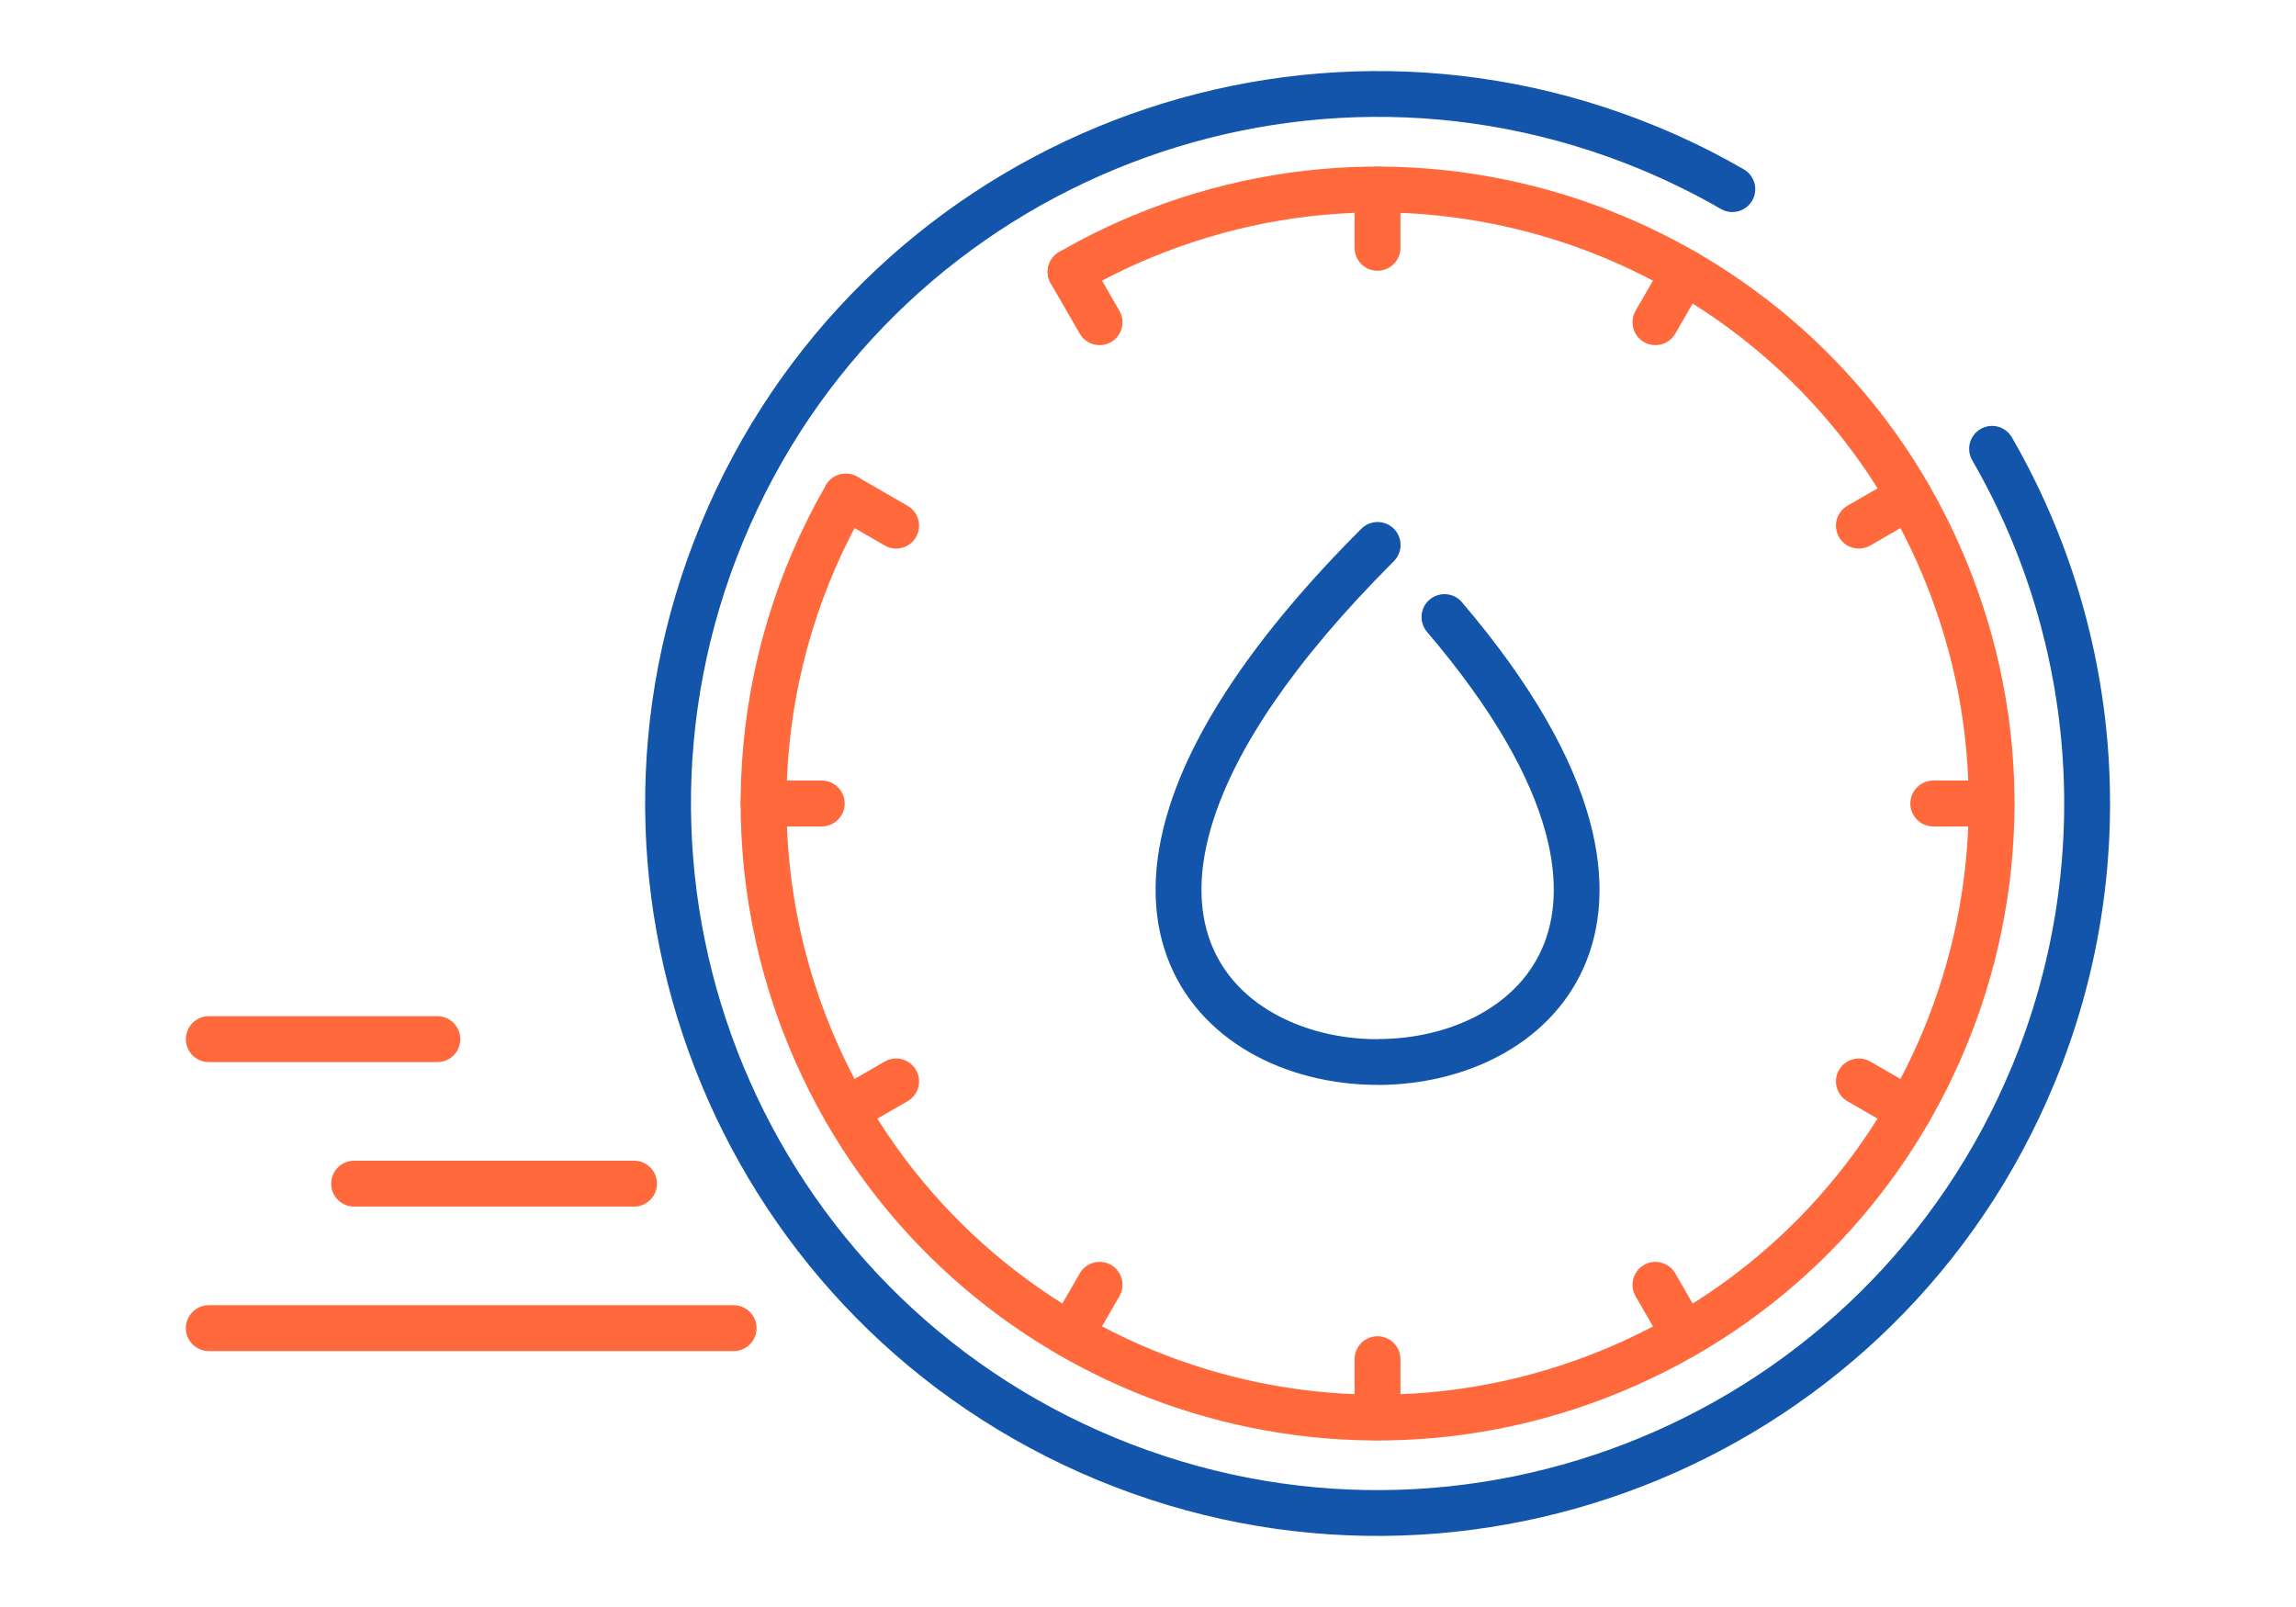 <?xml version="1.0" encoding="UTF-8"?>
<!DOCTYPE svg PUBLIC "-//W3C//DTD SVG 1.1//EN" "http://www.w3.org/Graphics/SVG/1.1/DTD/svg11.dtd">
<!-- Creator: CorelDRAW 2018 (64-Bit) -->
<svg xmlns="http://www.w3.org/2000/svg" xml:space="preserve" width="300px" height="210px" version="1.1" style="shape-rendering:geometricPrecision; text-rendering:geometricPrecision; image-rendering:optimizeQuality; fill-rule:evenodd; clip-rule:evenodd"
viewBox="0 0 3436.8 2405.7"
 xmlns:xlink="http://www.w3.org/1999/xlink">
 <defs>
  <style type="text/css">
   <![CDATA[
    .fil0 {fill:none}
    .fil1 {fill:#1255ab;fill-rule:nonzero}
    .fil2 {fill:#ff693b;fill-rule:nonzero}
   ]]>
  </style>
 </defs>
 <g id="Layer_x0020_1">
  <g id="_1536970402480">
   <rect class="fil0" width="3436.8" height="2405.7"/>
   <path class="fil1" d="M2610.2 253.5c16.4,9.4 22.1,30.4 12.6,46.7 -9.4,16.4 -30.3,22.1 -46.7,12.7 -18.9,-11 -38.8,-21.6 -59.6,-31.8 -20.4,-10.1 -40.8,-19.3 -61.3,-27.8 -262.2,-108.5 -543.6,-100.5 -786.6,0.3 -243,100.7 -447.5,294.1 -556,556.3 -108.5,262.2 -100.4,543.6 0.3,786.6 100.8,242.9 294.2,447.5 556.3,555.9 262.2,108.5 543.6,100.5 786.6,-0.3 243,-100.7 447.5,-294.1 556,-556.2 61,-147.6 86,-305.2 75.8,-460.5 -10.2,-155.2 -55.6,-308.1 -135.4,-446.3 -9.5,-16.4 -3.9,-37.4 12.5,-46.9 16.4,-9.5 37.3,-3.9 46.8,12.5 85.2,147.6 133.7,310.7 144.6,476.4 10.9,165.4 -15.8,333.4 -81,490.8 -115.7,279.8 -333.9,486.2 -593,593.6 -259.1,107.4 -559.3,116 -838.9,0.3 -279.8,-115.8 -486.2,-333.9 -593.6,-593 -107.5,-259.2 -116.1,-559.3 -0.3,-839 115.7,-279.8 333.9,-486.1 593,-593.6 259.1,-107.4 559.3,-116 839,-0.3 22.4,9.3 44.3,19.2 65.6,29.7 20.9,10.3 42,21.6 63.3,33.9z"/>
   <path class="fil2" d="M1619.5 436.7c-16.4,9.4 -37.3,3.7 -46.7,-12.7 -9.4,-16.3 -3.8,-37.3 12.6,-46.7 18.6,-10.7 37,-20.6 55.1,-29.5 18.4,-9.1 37.5,-17.7 57,-25.8 243.3,-100.6 504.3,-93.2 729.6,0.3 225.3,93.4 415,272.8 515.7,516.2l0 0.1c100.6,243.2 93.2,504.1 -0.3,729.4 -93.4,225.3 -272.8,415 -516.2,515.7l-0.1 0.1c-243.2,100.6 -504.1,93.1 -729.4,-0.3 -225.3,-93.5 -415,-272.9 -515.7,-516.2 -56.6,-136.9 -79.9,-283 -70.4,-426.9 9.5,-144 51.6,-285.9 125.7,-414.2 9.5,-16.4 30.5,-22 46.8,-12.5 16.4,9.5 22,30.5 12.5,46.8 -68.7,119 -107.8,250.7 -116.6,384.2 -8.7,133.8 12.8,269.5 65.4,396.5 93.3,225.7 269.4,392.2 478.6,478.9 208.4,86.4 449.6,93.6 674.7,1.3 1.6,-0.8 3.2,-1.5 4.9,-2 224.4,-93.7 390,-269.2 476.5,-477.7 86.4,-208.4 93.6,-449.6 1.2,-674.7 -0.7,-1.5 -1.4,-3.2 -2,-4.9 -93.6,-224.4 -269.2,-390 -477.6,-476.5 -209.2,-86.7 -451.4,-93.6 -677.2,-0.2l0 0c-17.6,7.2 -35.2,15.2 -52.8,23.9 -17.9,8.8 -35.1,18 -51.3,27.4z"/>
   <path class="fil2" d="M2980.9 1168.5c19,0 34.4,15.4 34.4,34.4 0,18.9 -15.4,34.3 -34.4,34.3l-87 0c-19,0 -34.4,-15.4 -34.4,-34.3 0,-19 15.4,-34.4 34.4,-34.4l87 0z"/>
   <path class="fil2" d="M1230 1168.5c19,0 34.4,15.4 34.4,34.4 0,18.9 -15.4,34.3 -34.4,34.3l-87.1 0c-18.9,0 -34.3,-15.4 -34.3,-34.3 0,-19 15.4,-34.4 34.3,-34.4l87.1 0z"/>
   <path class="fil2" d="M2551.1 1981.6c9.5,16.3 3.9,37.3 -12.5,46.8 -16.4,9.5 -37.3,3.9 -46.8,-12.5l-43.6 -75.4c-9.4,-16.4 -3.9,-37.3 12.5,-46.8 16.4,-9.5 37.4,-3.9 46.9,12.5l43.5 75.4z"/>
   <path class="fil2" d="M1675.6 465.2c9.5,16.4 3.9,37.4 -12.4,46.8 -16.4,9.5 -37.4,3.9 -46.9,-12.4l-43.5 -75.4c-9.5,-16.4 -3.9,-37.4 12.5,-46.9 16.3,-9.5 37.3,-3.9 46.8,12.5l43.5 75.4z"/>
   <path class="fil2" d="M2096.3 2121.9c0,18.9 -15.4,34.3 -34.4,34.3 -18.9,0 -34.3,-15.4 -34.3,-34.3l0 -87.1c0,-19 15.4,-34.4 34.3,-34.4 19,0 34.4,15.4 34.4,34.4l0 87.1z"/>
   <path class="fil2" d="M2096.3 370.9c0,19 -15.4,34.4 -34.4,34.4 -18.9,0 -34.3,-15.4 -34.3,-34.4l0 -87c0,-19 15.4,-34.4 34.3,-34.4 19,0 34.4,15.4 34.4,34.4l0 87z"/>
   <path class="fil2" d="M1632.1 2015.9c-9.5,16.4 -30.5,22 -46.8,12.5 -16.4,-9.5 -22,-30.5 -12.5,-46.8l43.5 -75.4c9.5,-16.4 30.5,-22 46.9,-12.5 16.3,9.5 21.9,30.4 12.4,46.8l-43.5 75.4z"/>
   <path class="fil2" d="M2507.6 499.6c-9.5,16.3 -30.5,21.9 -46.9,12.4 -16.4,-9.4 -21.9,-30.4 -12.5,-46.8l43.6 -75.4c9.5,-16.4 30.4,-22 46.8,-12.5 16.4,9.5 22,30.5 12.5,46.9l-43.5 75.4z"/>
   <path class="fil2" d="M1283.2 1692c-16.3,9.5 -37.3,3.9 -46.8,-12.5 -9.5,-16.3 -3.9,-37.3 12.5,-46.8l75.4 -43.5c16.4,-9.5 37.3,-3.9 46.8,12.5 9.5,16.3 3.9,37.3 -12.5,46.8l-75.4 43.5z"/>
   <path class="fil2" d="M2799.6 816.6c-16.4,9.5 -37.4,3.9 -46.8,-12.5 -9.5,-16.4 -3.9,-37.4 12.4,-46.9l75.4 -43.5c16.4,-9.5 37.4,-3.9 46.9,12.5 9.5,16.4 3.9,37.3 -12.5,46.8l-75.4 43.6z"/>
   <path class="fil2" d="M1248.9 773c-16.4,-9.5 -22,-30.4 -12.5,-46.8 9.5,-16.4 30.5,-22 46.8,-12.5l75.4 43.5c16.4,9.5 22,30.5 12.5,46.9 -9.5,16.4 -30.4,22 -46.8,12.5l-75.4 -43.6z"/>
   <path class="fil2" d="M2765.2 1648.5c-16.3,-9.5 -21.9,-30.5 -12.4,-46.8 9.4,-16.4 30.4,-22 46.8,-12.5l75.4 43.5c16.4,9.5 22,30.5 12.5,46.8 -9.5,16.4 -30.5,22 -46.9,12.5l-75.4 -43.5z"/>
   <path class="fil2" d="M312.6 2022.6c-19,0 -34.4,-15.4 -34.4,-34.3 0,-19 15.4,-34.4 34.4,-34.4l785.5 0c19,0 34.4,15.4 34.4,34.4 0,18.9 -15.4,34.3 -34.4,34.3l-785.5 0z"/>
   <path class="fil2" d="M530.1 1806.3c-19,0 -34.4,-15.4 -34.4,-34.3 0,-19 15.4,-34.4 34.4,-34.4l419 0c18.9,0 34.3,15.4 34.3,34.4 0,18.9 -15.4,34.3 -34.3,34.3l-419 0z"/>
   <path class="fil2" d="M312.6 1590c-19,0 -34.4,-15.3 -34.4,-34.3 0,-19 15.4,-34.4 34.4,-34.4l342.1 0c18.9,0 34.3,15.4 34.3,34.4 0,19 -15.4,34.3 -34.3,34.3l-342.1 0z"/>
   <path class="fil1" d="M2037.8 791.5c13.4,-13.4 35.1,-13.4 48.6,0 13.4,13.5 13.4,35.2 0,48.6 -153,153 -235.7,281.4 -269.6,385.8 -24,73.8 -23.1,134.6 -5.4,182.8 17.2,46.9 50.8,82.6 92.7,106.9 46,26.7 101.9,40.1 158,40.1l0 -0.2c51.7,0 103.1,-11.2 146.7,-33.7 43.6,-22.5 79.3,-56.3 99.2,-101.1 20.3,-45.7 24.8,-103.9 5.4,-174.9 -22.7,-83.3 -77.8,-183.1 -177.3,-299.8 -12.3,-14.4 -10.6,-36 3.7,-48.3 14.4,-12.3 36.1,-10.7 48.4,3.7 106.5,124.9 166,233.8 191.2,326.4 23.9,87.5 17.6,161.1 -8.8,220.6 -26.8,60.3 -73.7,105 -130.4,134.3 -53.6,27.7 -116,41.5 -178.1,41.5l0 -0.1c-67.8,0 -135.9,-16.4 -192.3,-49.1 -55.3,-32.1 -99.7,-79.6 -122.9,-142.7 -22.7,-61.9 -24.5,-137.8 4.6,-227.6 37.1,-114.1 125.1,-252 286.3,-413.2z"/>
  </g>
 </g>
</svg>
